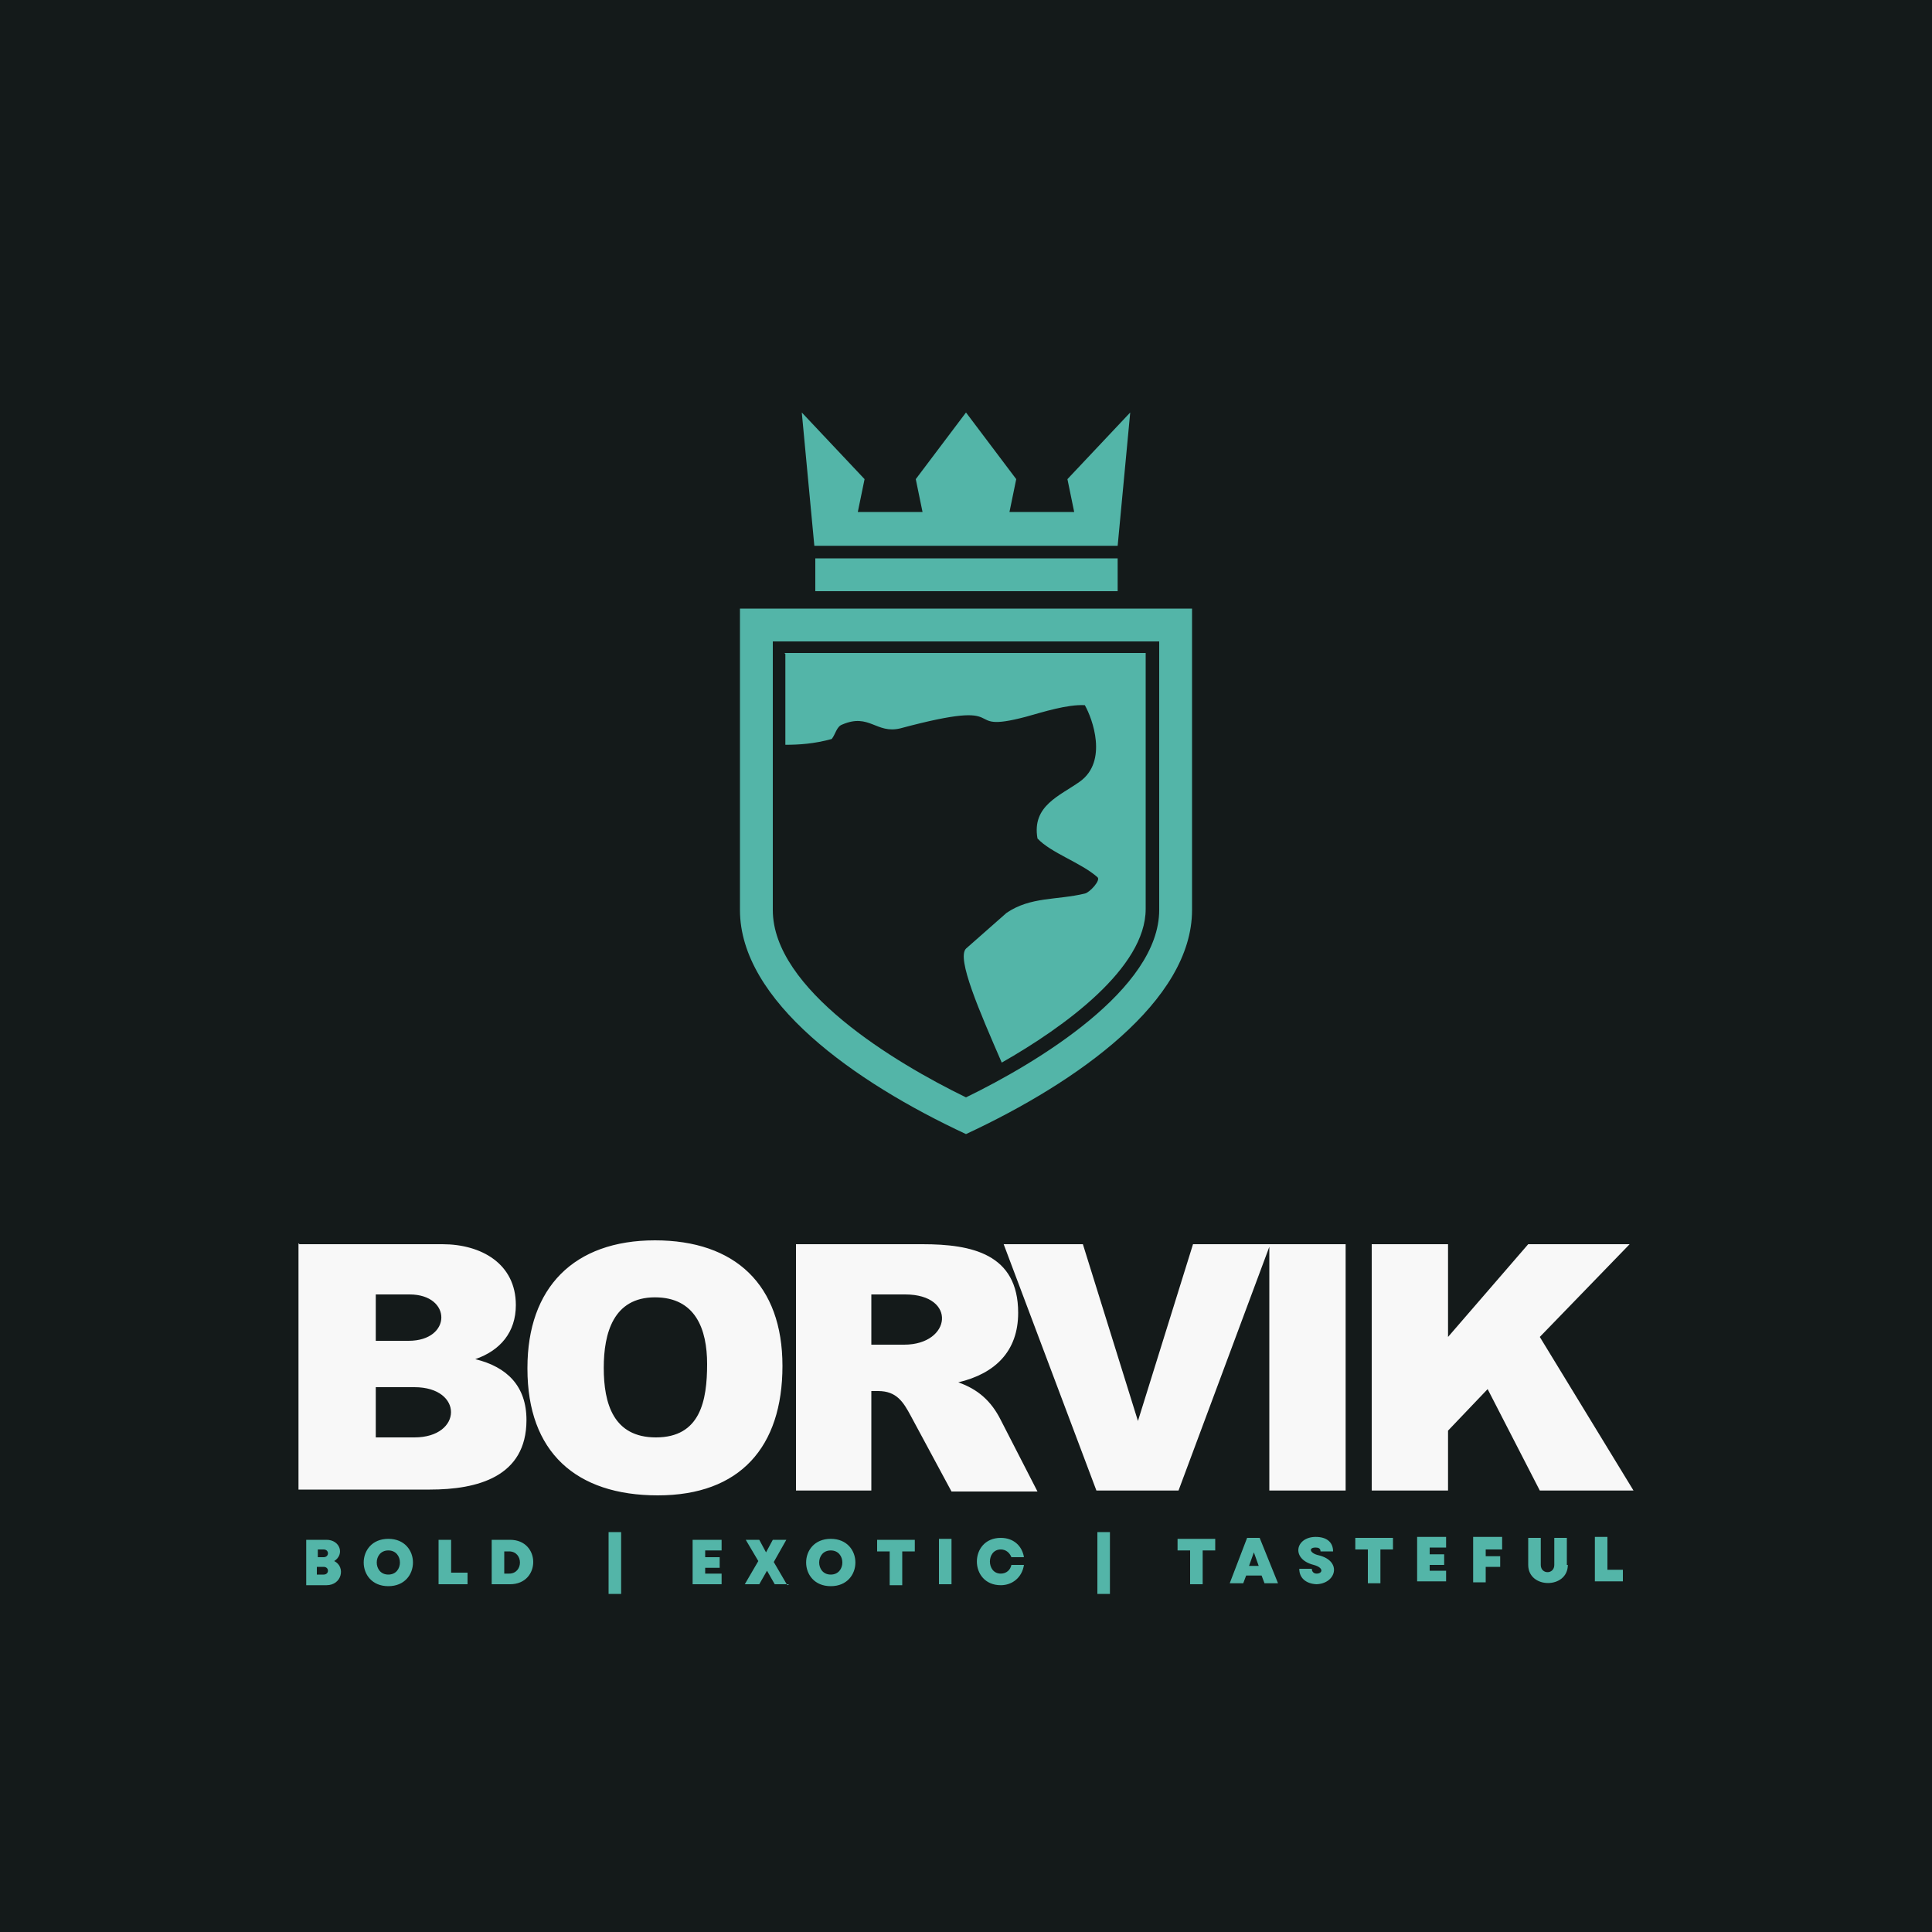 <?xml version="1.0" encoding="UTF-8"?>
<!DOCTYPE svg PUBLIC "-//W3C//DTD SVG 1.1//EN" "http://www.w3.org/Graphics/SVG/1.1/DTD/svg11.dtd">
<!-- Creator: CorelDRAW 2023 -->
<svg xmlns="http://www.w3.org/2000/svg" xml:space="preserve" width="2000px" height="2000px" version="1.1" style="shape-rendering:geometricPrecision; text-rendering:geometricPrecision; image-rendering:optimizeQuality; fill-rule:evenodd; clip-rule:evenodd"
viewBox="0 0 2000 2000"
 xmlns:xlink="http://www.w3.org/1999/xlink"
 xmlns:xodm="http://www.corel.com/coreldraw/odm/2003">
 <defs>
  <style type="text/css">
   <![CDATA[
    .fil0 {fill:#141A1A}
    .fil1 {fill:#53B5A8}
    .fil3 {fill:#53B5A8;fill-rule:nonzero}
    .fil2 {fill:#F8F8F8;fill-rule:nonzero}
   ]]>
  </style>
 </defs>
 <g id="Layer_x0020_1">
  <polygon class="fil0" points="0,-5 2000,-5 2000,2005 0,2005 "/>
  <path class="fil1" d="M1157 565l13 -138 -65 69 7 34 -67 0 7 -34 -52 -69 -52 69 7 34 -67 0 7 -34 -65 -69 13 138 313 0zm-313 13l313 0 0 34 -313 0 0 -34zm-78 52l468 0 0 312c0,94 -118,178 -234,232 -116,-54 -234,-138 -234,-232l0 -312zm34 34l0 278c0,82 126,158 200,194 74,-36 200,-112 200,-194l0 -278 -400 0zm13 13l0 94c14,0 30,-1 48,-6 4,-5 5,-13 11,-15 28,-12 35,10 60,4 123,-33 58,7 130,-12 18,-5 43,-13 61,-12 8,14 24,58 -5,79 -21,15 -50,25 -44,59 14,15 45,25 62,40 4,3 -8,16 -13,17 -29,7 -56,3 -81,20l-42 37c-10,10 14,65 37,118 65,-37 149,-98 149,-159l0 -265 -374 0z"/>
  <path class="fil2" d="M310 1288l148 0c40,0 76,20 76,63 0,28 -16,47 -42,56 33,8 53,28 53,63 0,59 -51,72 -100,72l-136 0 0 -255zm79 100l34 0c45,0 45,-48 1,-48l-35 0 0 48zm0 100l40 0c50,0 51,-52 0,-52l-40 0 0 52zm157 -72c0,-83 48,-132 132,-132 83,0 132,46 132,130 0,84 -44,134 -129,134 -85,0 -135,-45 -135,-131zm79 0c0,37 10,72 54,72 46,0 53,-38 53,-76 0,-36 -12,-69 -54,-69 -43,0 -53,37 -53,73zm199 127l0 -255 131 0c51,0 99,10 99,71 0,40 -24,63 -62,72 20,7 34,19 44,39l38 74 -89 0 -42 -78c-8,-15 -15,-26 -34,-26l-7 0 0 103 -79 0zm79 -151l33 0c49,0 55,-52 1,-52l-35 0 0 52zm136 -104l82 0 57 183 57 -183 80 0 -95 255 -85 0 -96 -255zm275 0l79 0 0 255 -79 0 0 -255zm106 0l79 0 0 96 83 -96 105 0 -93 96 97 159 -97 0 -54 -105 -41 43 0 62 -79 0 0 -255z"/>
  <path class="fil3" d="M1149 1650l-13 0 0 -64 13 0 0 64zm-506 0l-13 0 0 -64 13 0 0 64zm-297 -34c11,-7 6,-22 -8,-22l-21 0 0 47 21 0c16,0 20,-19 8,-25zm-11 -4l-6 0 0 -8 6 0c6,0 6,8 0,8zm0 18l-7 0 0 -8 7 0c6,0 6,8 0,8zm67 12c34,0 34,-49 0,-49 -34,0 -34,49 0,49zm0 -12c-16,0 -16,-25 0,-25 16,0 16,25 0,25zm65 -1l0 -35 -13 0 0 46 30 0 0 -12 -17 0zm61 -35l-19 0 0 46 19 0c32,0 32,-46 0,-46zm-1 35l-5 0 0 -23 5 0c15,0 15,23 0,23zm203 1l0 -7 15 0 0 -11 -15 0 0 -7 17 0 0 -11 -30 0 0 46 30 0 0 -11 -18 0zm85 11l-14 -24 13 -23 -14 0 -7 13 -7 -13 -14 0 13 22 -14 24 15 0 8 -14 8 14 15 0zm45 1c34,0 34,-49 0,-49 -34,0 -34,49 0,49zm0 -12c-16,0 -16,-25 0,-25 16,0 16,25 0,25zm86 -36l-38 0 0 12 13 0 0 35 13 0 0 -35 13 0 0 -12zm26 46l13 0 0 -47 -13 0 0 47zm64 1c12,0 22,-8 24,-21l-13 0c-1,5 -5,9 -11,9 -15,0 -15,-25 0,-25 5,0 9,3 11,8l13 0c-2,-12 -11,-20 -24,-20 -33,0 -33,49 0,49zm221 -48l-38 0 0 12 13 0 0 35 13 0 0 -35 13 0 0 -12zm52 46l14 0 -19 -47 -13 0 -18 47 14 0 3 -8 16 0 3 8zm-6 -18l-10 0 5 -14 5 14zm59 19c21,0 28,-24 3,-30 -9,-2 -11,-8 -3,-8 3,0 5,1 5,4l13 0c0,-9 -6,-15 -18,-15 -21,0 -26,23 -2,29 11,3 9,9 3,9 -3,0 -5,-2 -5,-5l-13 0c0,11 9,16 19,16zm79 -48l-38 0 0 12 13 0 0 35 13 0 0 -35 13 0 0 -12zm39 35l0 -7 15 0 0 -11 -15 0 0 -7 17 0 0 -11 -30 0 0 46 30 0 0 -11 -18 0zm75 -24l0 -12 -30 0 0 47 13 0 0 -16 15 0 0 -11 -15 0 0 -7 17 0zm67 17l0 -28 -13 0 0 28c0,10 -14,10 -14,0l0 -28 -13 0 0 28c0,25 41,25 41,0zm42 6l0 -35 -13 0 0 46 29 0 0 -12 -17 0z"/>
 </g>
</svg>
